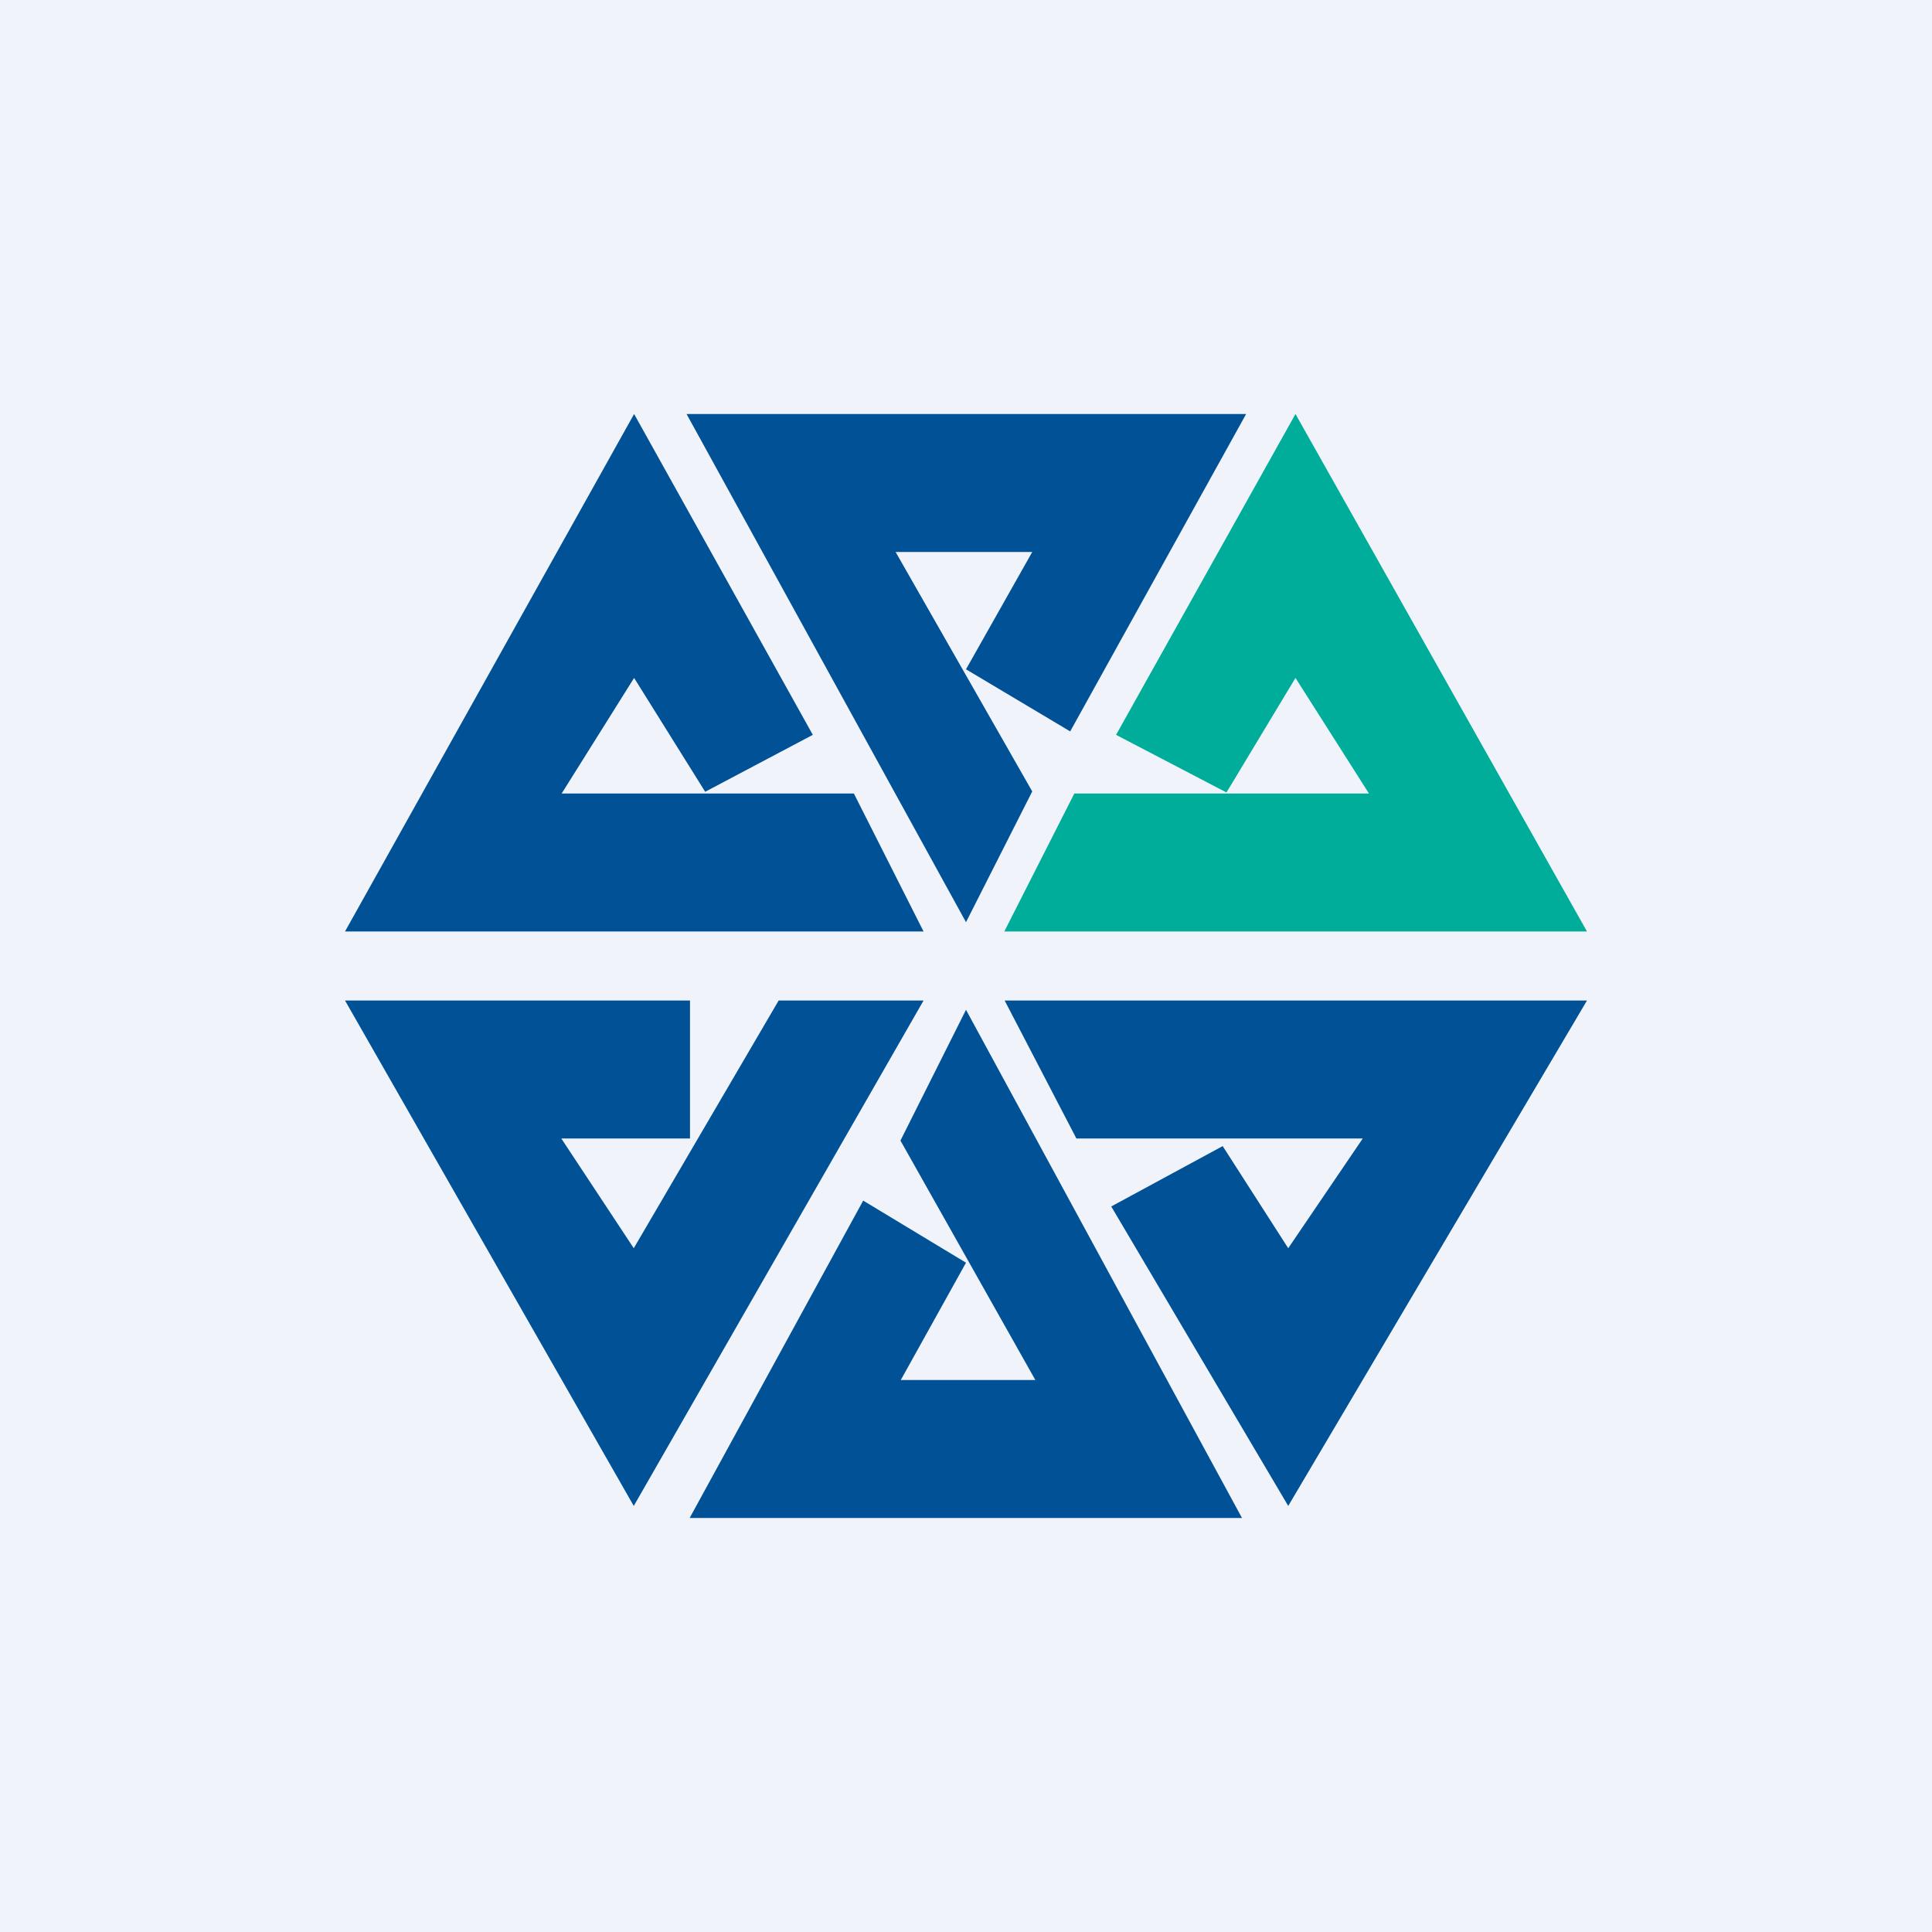 <!-- by TradingView --><svg width="56" height="56" viewBox="0 0 56 56" xmlns="http://www.w3.org/2000/svg"><path fill="#F0F3FA" d="M0 0h56v56H0z"/><path d="M36.11 12H19.9L28 26.73l1.92-3.79L25.96 16h3.96L28 19.4l3.02 1.8 5.1-9.2ZM19.99 44H36L28 29.27l-1.9 3.79L30.01 40h-3.9L28 36.6l-2.98-1.8-5.03 9.2Z" fill="#005195"/><path d="M29.1 27H46l-8.45-15-5.2 9.3 3.2 1.67 2-3.32L39.68 23h-8.54l-2.03 4Z" fill="#00AC9A"/><path d="M26.77 27H10l8.38-15 5.18 9.3-3.12 1.65-2.06-3.3-2.1 3.35H24.75l2.02 4ZM29.1 29H46l-8.66 14.65-5.13-8.68 3.23-1.75 1.9 2.96L39.5 33H31.2l-2.08-4ZM20 29H10l8.37 14.65L26.77 29h-4.2l-4.2 7.18-2.1-3.18H20v-4Z" fill="#005195"/></svg>